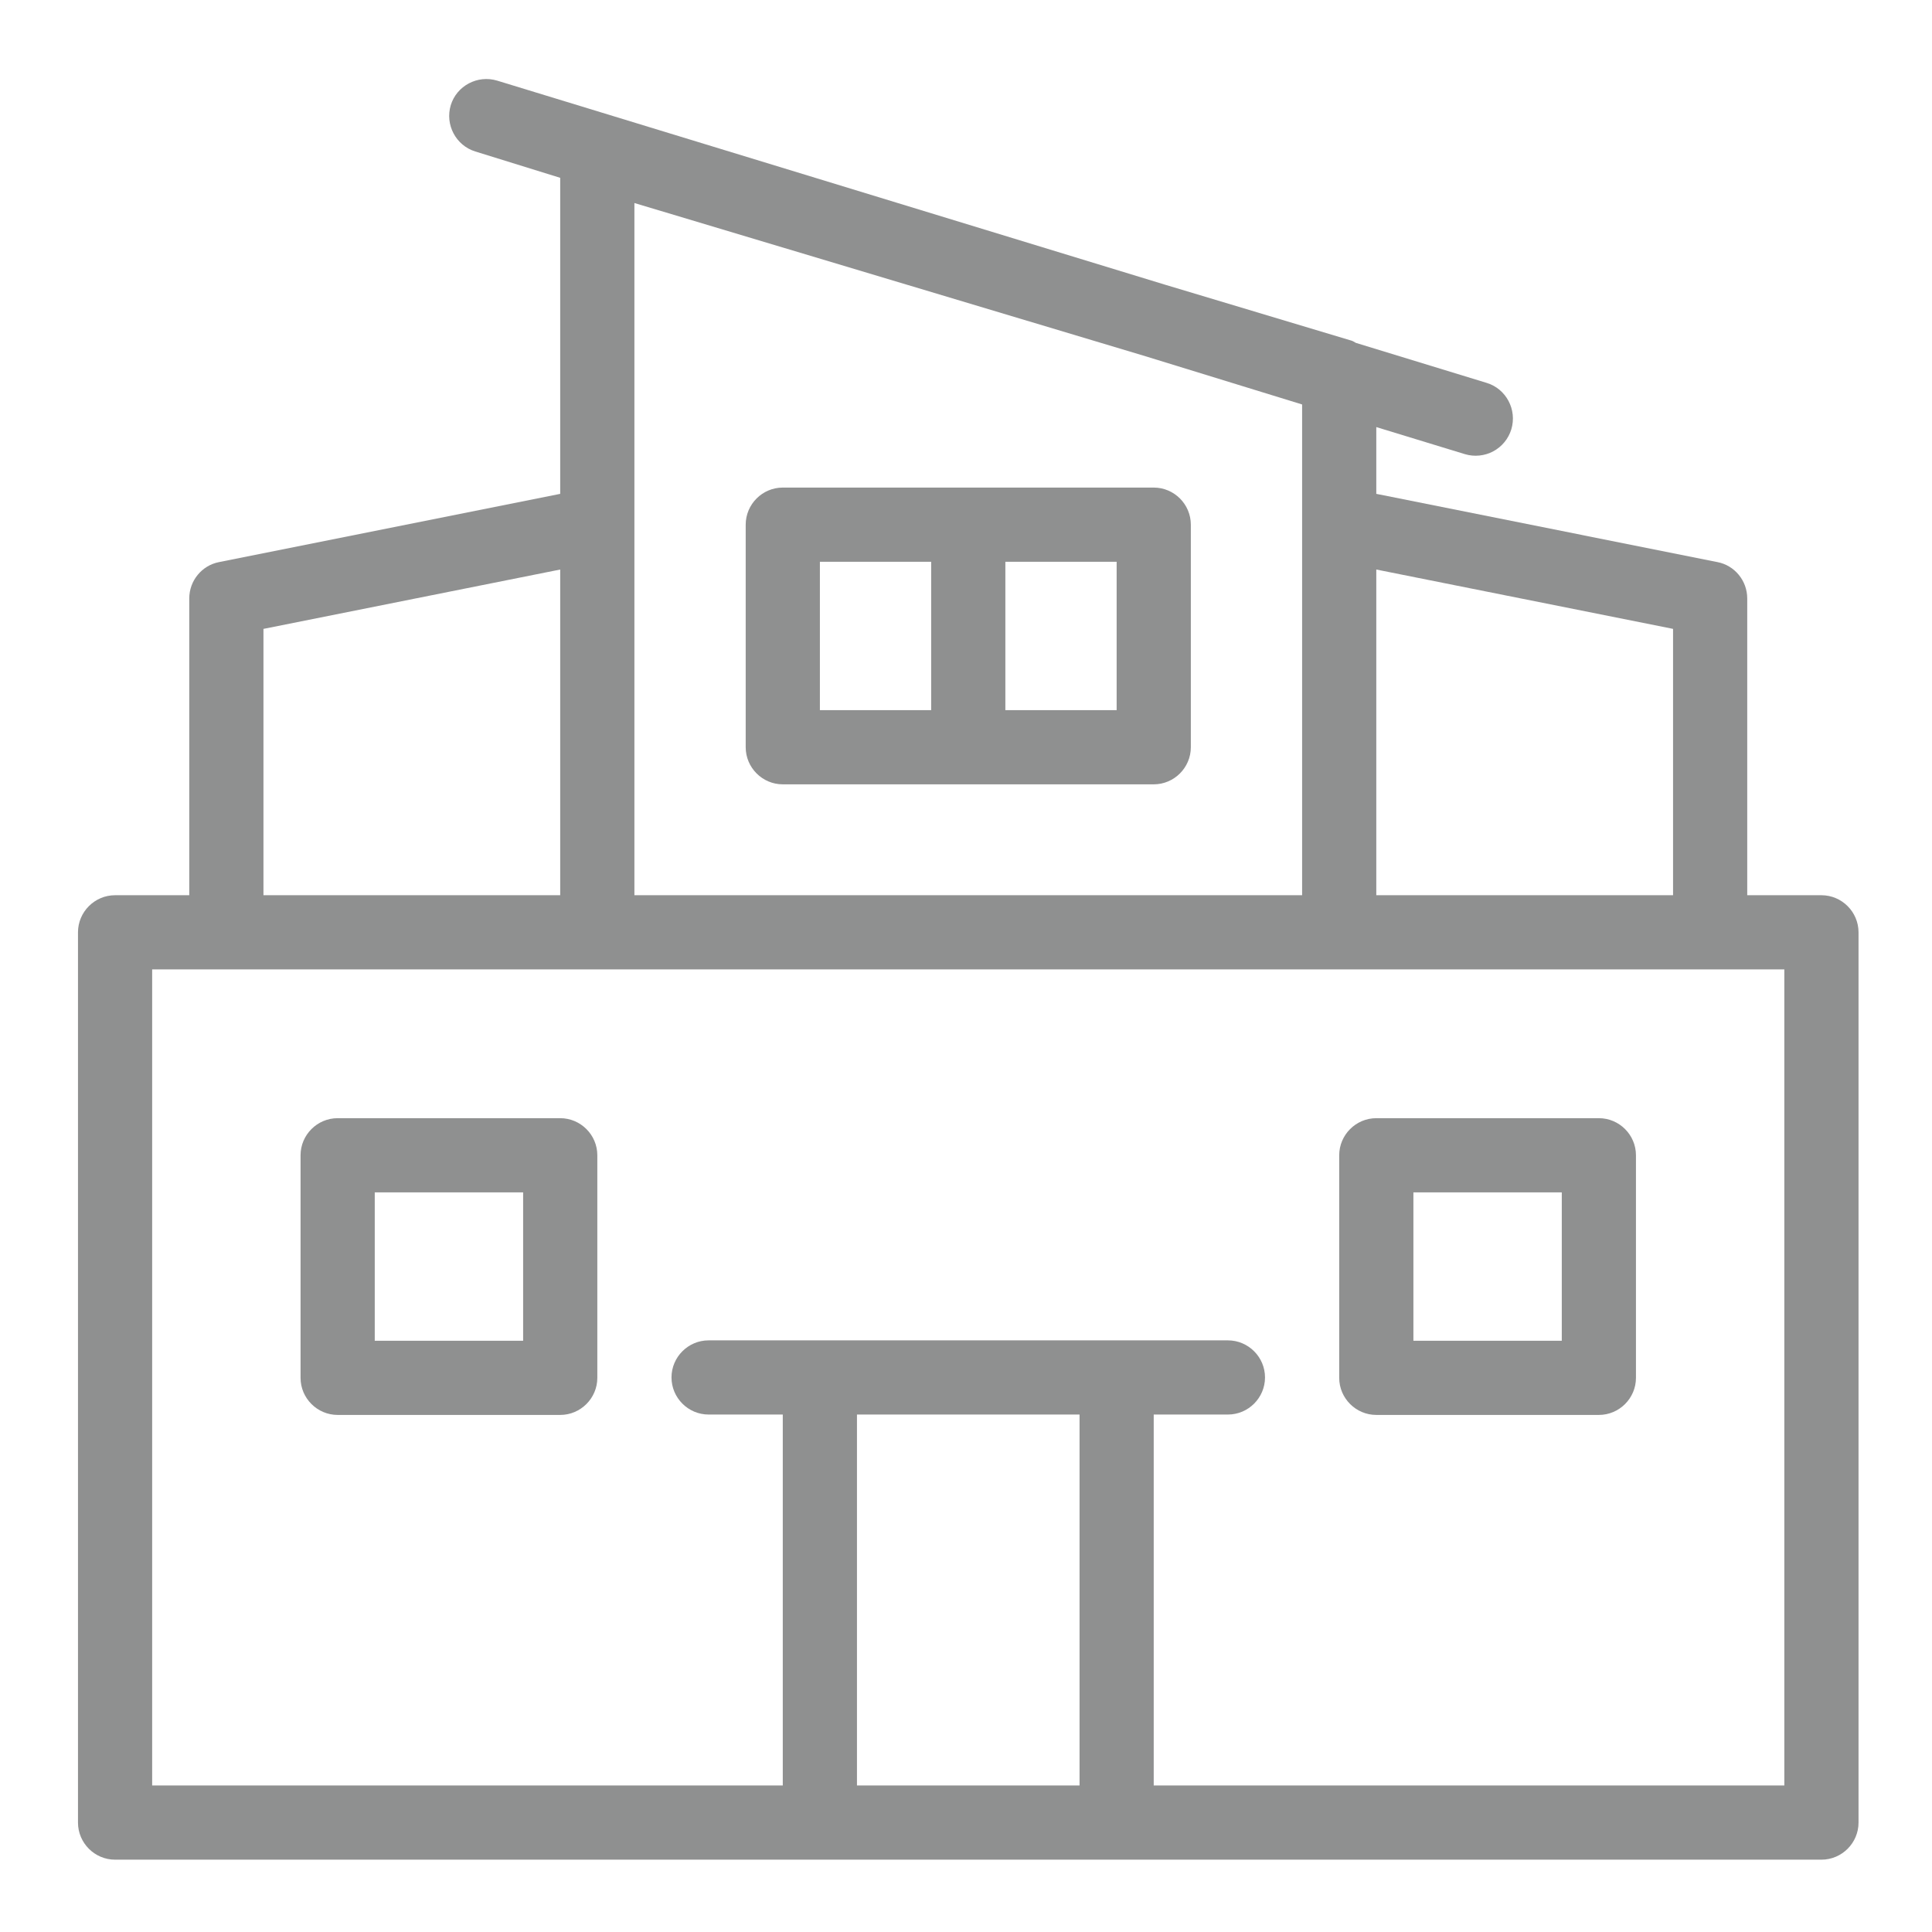 <svg width="104" height="104" viewBox="0 0 104 104" fill="none" xmlns="http://www.w3.org/2000/svg">
<g opacity="0.5">
<path d="M98.048 48.19H94.054V32.215C94.054 31.257 93.375 30.438 92.457 30.259L74.086 26.584V22.99L78.859 24.448C79.367 24.6 79.915 24.545 80.383 24.294C80.851 24.044 81.2 23.618 81.355 23.11C81.674 22.052 81.075 20.933 80.037 20.614L72.988 18.457C72.888 18.398 72.788 18.338 72.688 18.318L62.704 15.322L26.762 4.34C25.703 4.02 24.585 4.62 24.266 5.658C23.946 6.716 24.545 7.834 25.584 8.154L30.156 9.572V26.584L11.786 30.259C10.867 30.438 10.188 31.257 10.188 32.215V48.19H6.195C5.096 48.19 4.198 49.089 4.198 50.187V98.11C4.198 99.209 5.096 100.107 6.195 100.107H98.048C99.146 100.107 100.045 99.209 100.045 98.11V50.187C100.045 49.089 99.146 48.19 98.048 48.19ZM90.061 33.853V48.19H74.086V30.658L90.061 33.853ZM70.093 21.772V48.19H34.15V10.929L61.526 19.136L70.093 21.772ZM14.182 33.853L30.156 30.658V48.19H14.182V33.853ZM46.131 96.113V76.145H58.112V96.113H46.131ZM96.051 96.113H62.105V76.145H66.099C67.197 76.145 68.096 75.247 68.096 74.148C68.096 73.05 67.197 72.152 66.099 72.152H38.144C37.045 72.152 36.147 73.05 36.147 74.148C36.147 75.247 37.045 76.145 38.144 76.145H42.137V96.113H8.191V52.184H96.051V96.113Z" fill="#202122"/>
<path d="M86.068 60.192H74.087C72.989 60.192 72.09 61.09 72.09 62.189V74.17C72.09 75.268 72.989 76.166 74.087 76.166H86.068C87.166 76.166 88.064 75.268 88.064 74.17V62.189C88.064 61.09 87.166 60.192 86.068 60.192ZM84.071 72.173H76.084V64.186H84.071V72.173ZM30.157 60.192H18.176C17.078 60.192 16.179 61.09 16.179 62.189V74.17C16.179 75.268 17.078 76.166 18.176 76.166H30.157C31.255 76.166 32.154 75.268 32.154 74.17V62.189C32.154 61.09 31.255 60.192 30.157 60.192ZM28.16 72.173H20.173V64.186H28.16V72.173ZM42.138 42.221H62.106C63.204 42.221 64.103 41.322 64.103 40.224V28.243C64.103 27.145 63.204 26.246 62.106 26.246H42.138C41.039 26.246 40.141 27.145 40.141 28.243V40.224C40.141 41.322 41.039 42.221 42.138 42.221ZM60.109 38.227H54.119V30.24H60.109V38.227ZM44.135 30.24H50.125V38.227H44.135V30.24Z" fill="#202122"/>
</g>
</svg>
